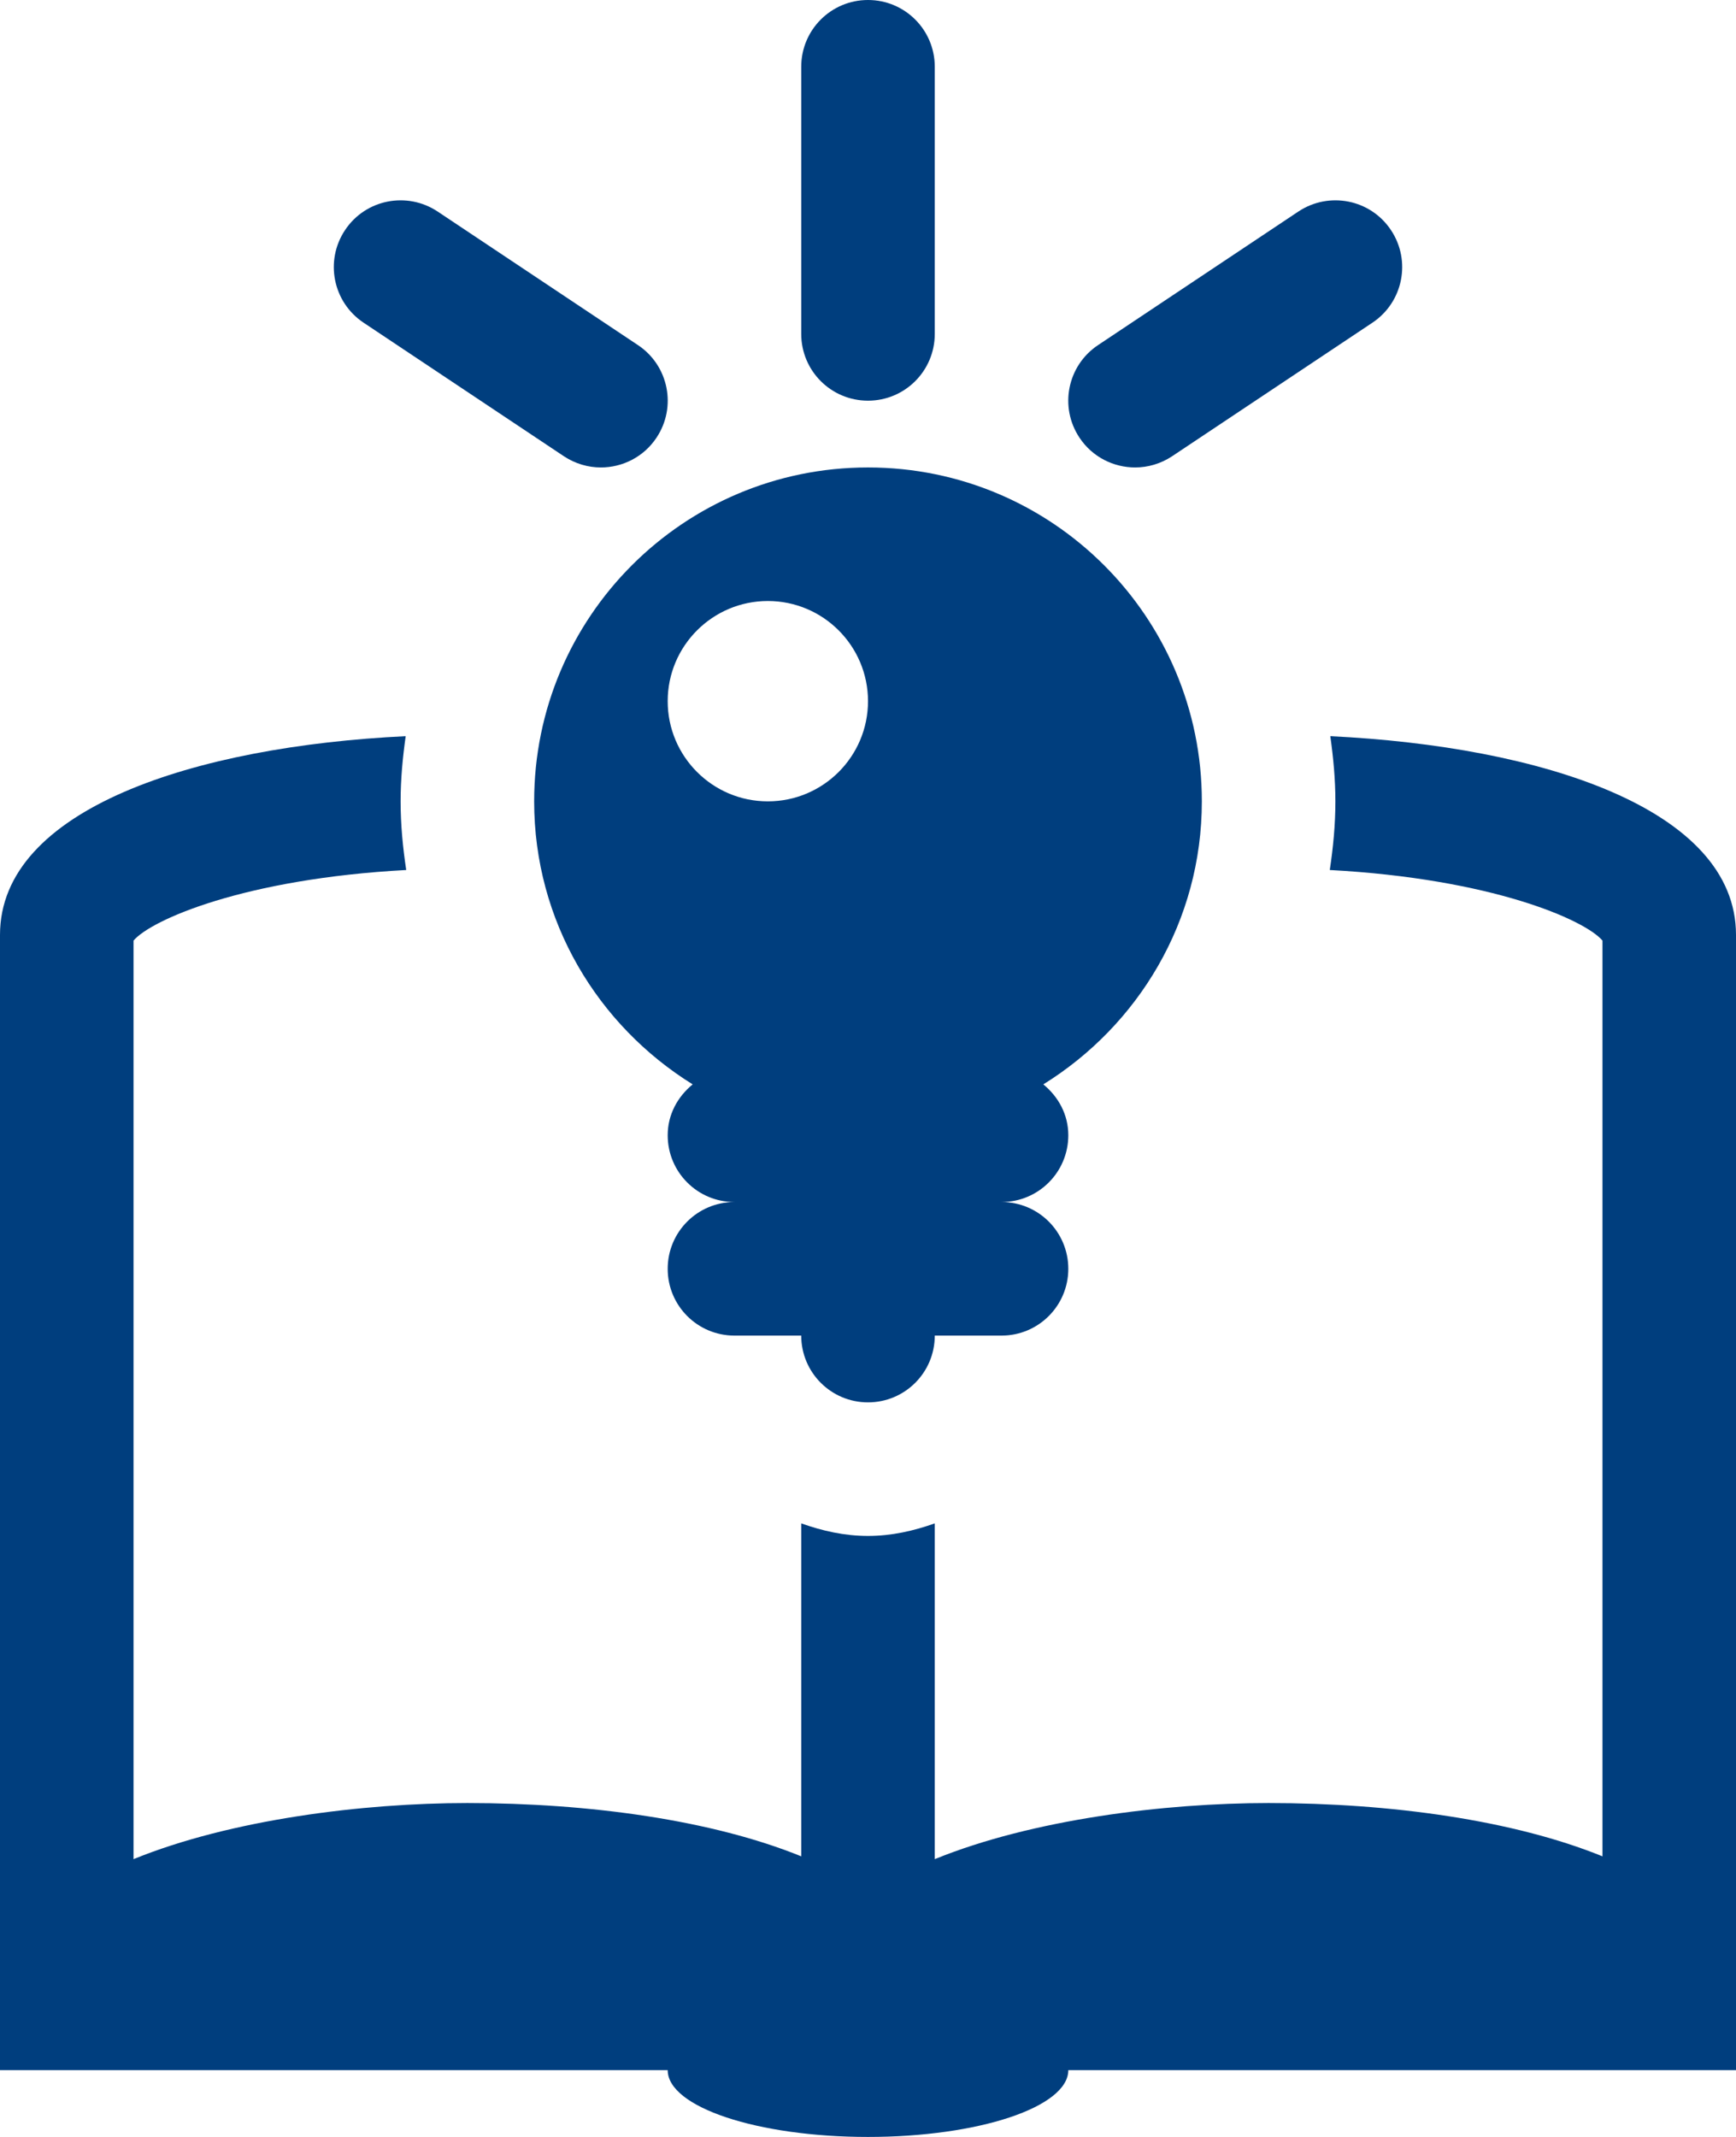 




























<!DOCTYPE svg PUBLIC "-//W3C//DTD SVG 1.1//EN" "http://www.w3.org/Graphics/SVG/1.1/DTD/svg11.dtd">
<!-- Generator: Adobe Illustrator 16.0.0, SVG Export Plug-In . SVG Version: 6.00 Build 0)  --><svg xmlns="http://www.w3.org/2000/svg" xmlns:xlink="http://www.w3.org/1999/xlink" version="1.1" x="0px" y="0px" width="26px" height="32px" viewBox="0 0 26 32" style="enable-background:new 0 0 26 32;" xml:space="preserve">
<g id="idea" style="fill:#003e7e">
	<path d="M18,12c0-2.762-2.238-5-5-5s-5,2.238-5,5c0,1.795,0.953,3.356,2.374,4.238C10.15,16.422,10,16.688,10,17   c0,0.553,0.447,1,1,1c-0.553,0-1,0.447-1,1s0.447,1,1,1h1c0,0.553,0.447,1,1,1s1-0.447,1-1h1c0.553,0,1-0.447,1-1s-0.447-1-1-1   c0.553,0,1-0.447,1-1c0-0.312-0.15-0.578-0.374-0.762C17.047,15.356,18,13.795,18,12z M11.5,9c0.828,0,1.5,0.672,1.5,1.5   S12.328,12,11.5,12S10,11.328,10,10.5S10.672,9,11.5,9z"></path>
	<path d="M19.924,11.024C19.969,11.345,20,11.668,20,12c0,0.349-0.033,0.69-0.084,1.028c2.42,0.13,3.822,0.746,4.084,1.057v13.713   C22.667,27.256,20.829,27,19,27c-1.561,0-3.543,0.246-5,0.84v-5.028C13.686,22.924,13.354,23,13,23s-0.686-0.076-1-0.188v4.986   C10.667,27.256,8.829,27,7,27c-1.561,0-3.543,0.246-5,0.84V14.085c0.262-0.311,1.664-0.927,4.084-1.057C6.033,12.69,6,12.349,6,12   c0-0.332,0.031-0.655,0.076-0.976C2.921,11.176,0,12.111,0,14v15v1v1h10c0,0.553,1.343,1,3,1s3-0.447,3-1h10v-1v-1V14   C26,12.111,23.079,11.176,19.924,11.024z"></path>
	<path d="M13,6c0.553,0,1-0.447,1-1V1c0-0.553-0.447-1-1-1s-1,0.447-1,1v4C12,5.553,12.447,6,13,6z"></path>
	<path d="M8.445,6.832C8.616,6.945,8.809,7,8.999,7C9.322,7,9.64,6.844,9.832,6.555c0.307-0.46,0.183-1.08-0.277-1.387l-3-2   C6.094,2.862,5.474,2.985,5.168,3.445c-0.307,0.46-0.183,1.08,0.277,1.387L8.445,6.832z"></path>
	<path d="M17.001,7c0.19,0,0.383-0.055,0.554-0.168l3-2c0.46-0.307,0.584-0.927,0.277-1.387c-0.306-0.46-0.926-0.583-1.387-0.277   l-3,2c-0.46,0.307-0.584,0.927-0.277,1.387C16.36,6.844,16.678,7,17.001,7z"></path>
</g>
<g id="Layer_1" style="fill:#003e7e">
</g>
</svg>

